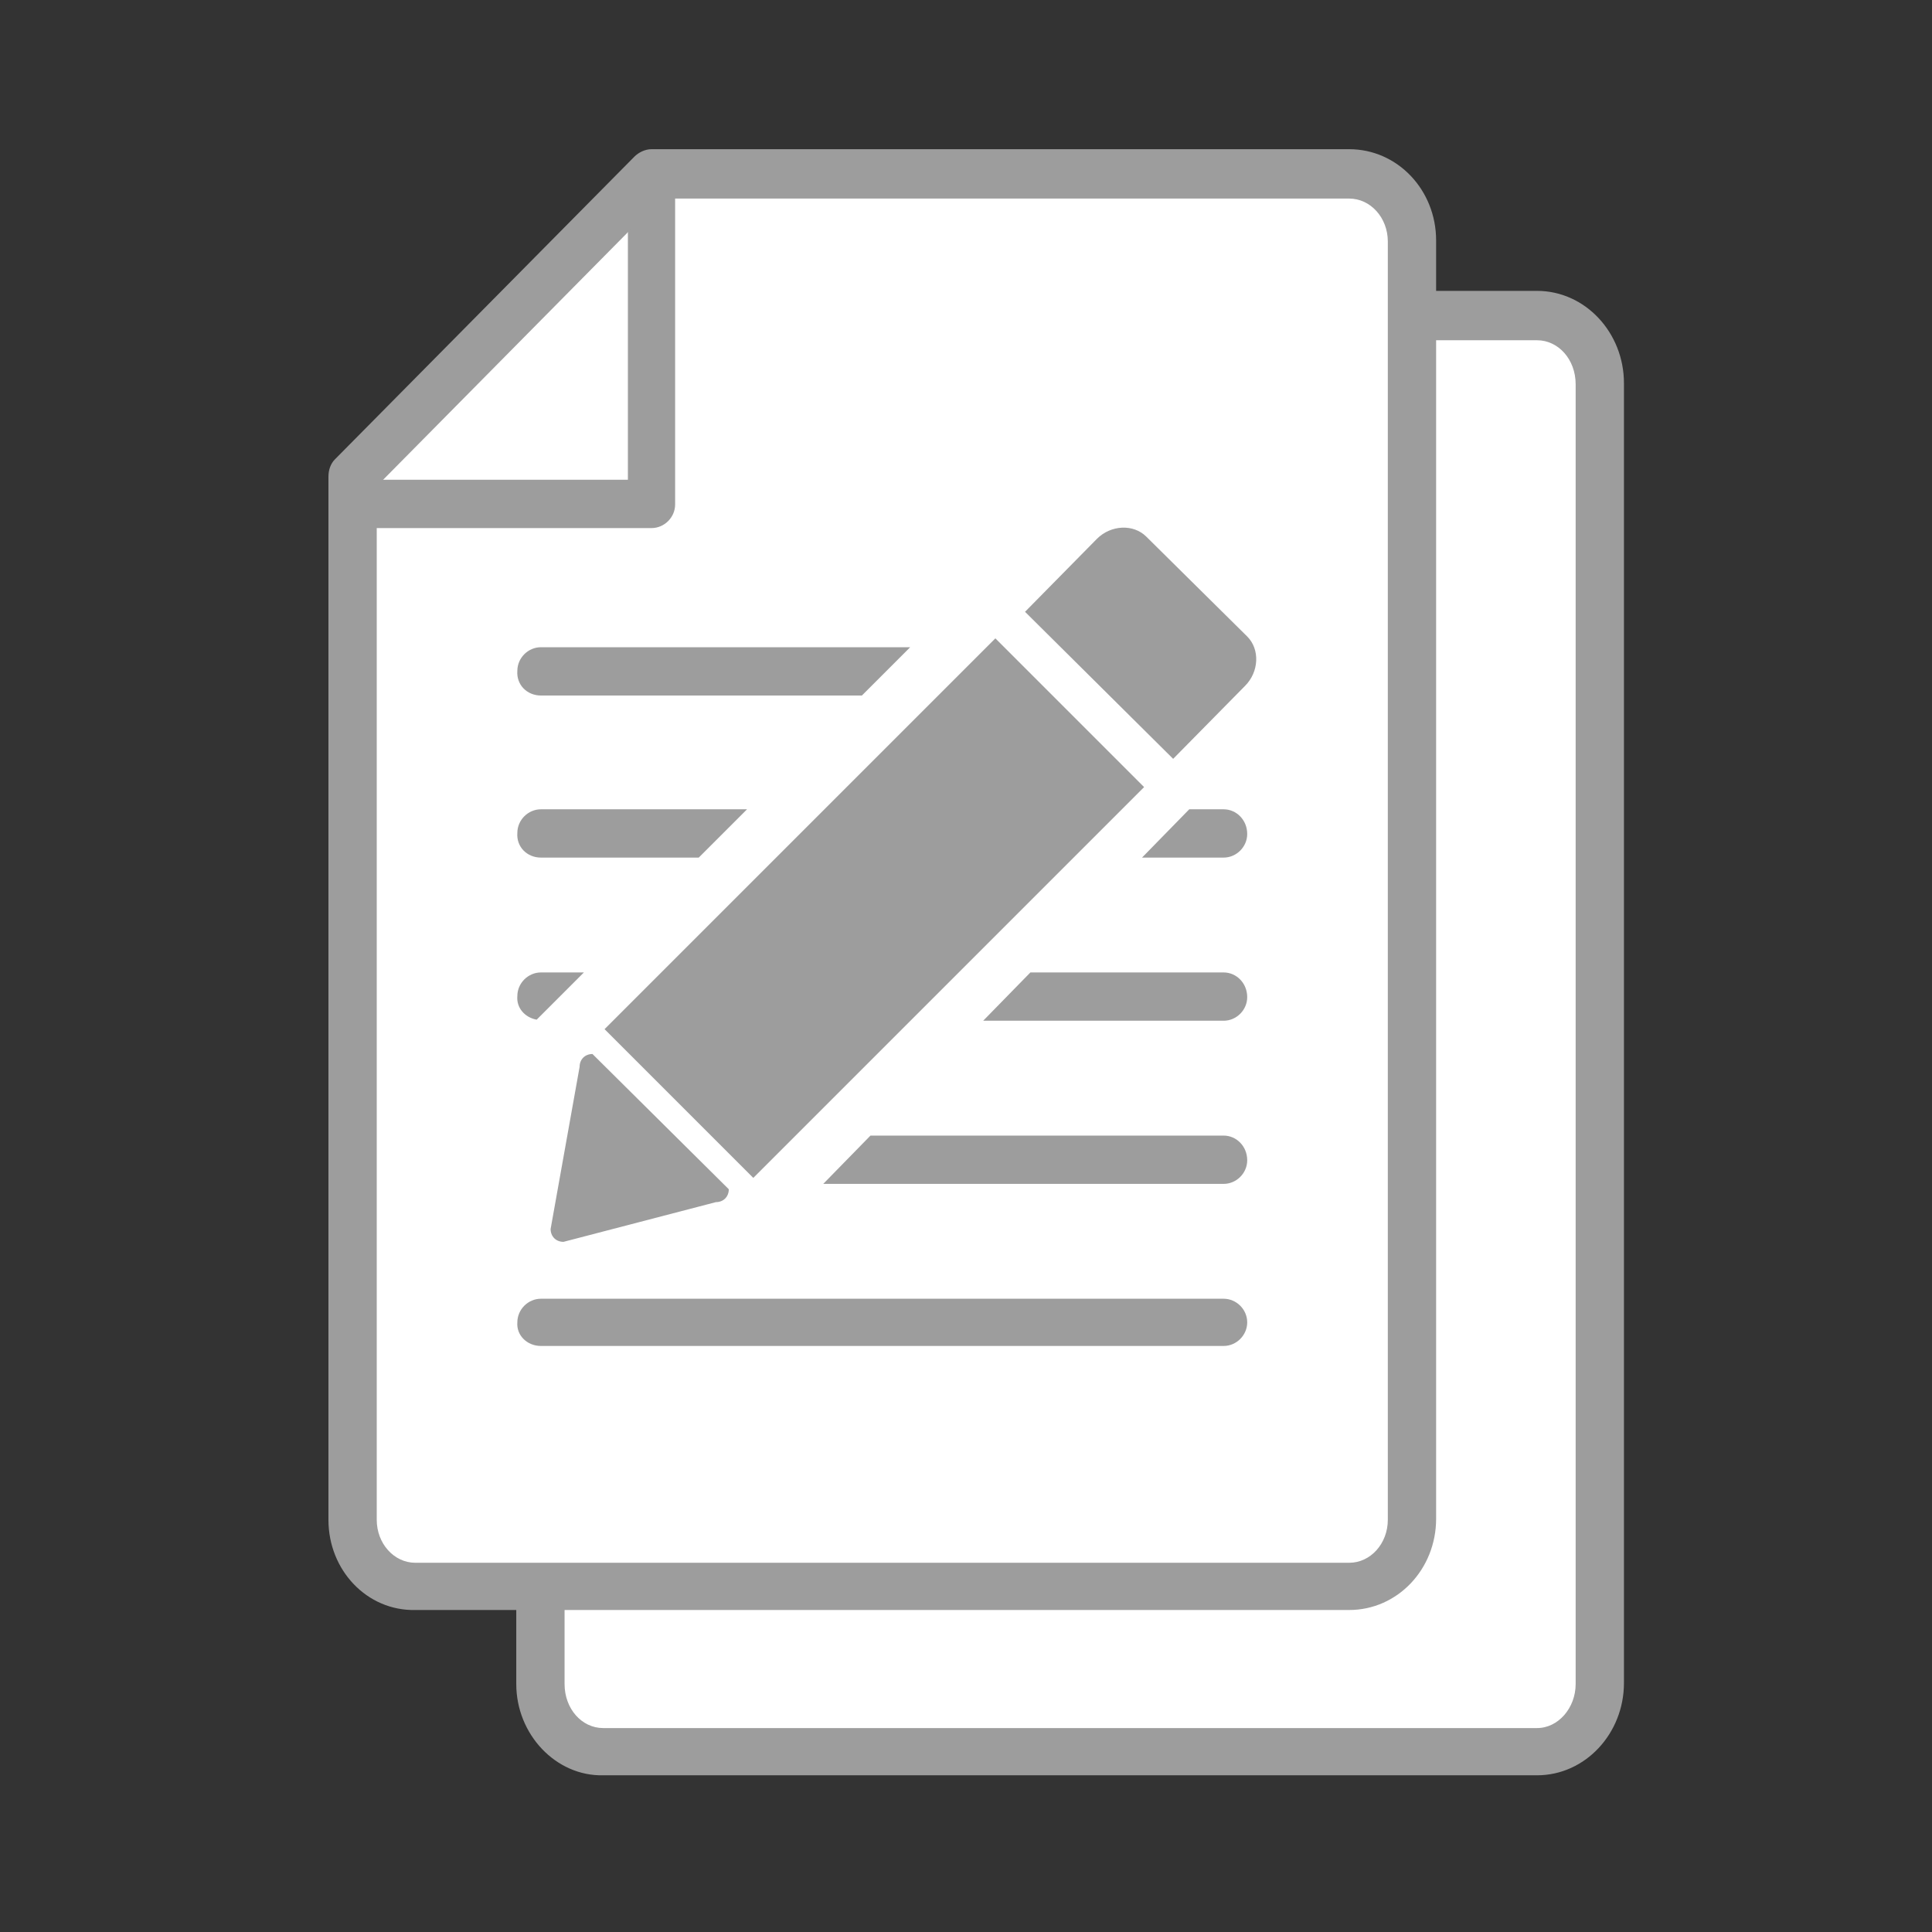 <?xml version="1.0" encoding="utf-8"?>
<!-- Generator: Adobe Illustrator 26.0.2, SVG Export Plug-In . SVG Version: 6.00 Build 0)  -->
<svg version="1.1" id="レイヤー_1" xmlns="http://www.w3.org/2000/svg" xmlns:xlink="http://www.w3.org/1999/xlink" x="0px"
	 y="0px" viewBox="0 0 180 180" style="enable-background:new 0 0 180 180;" xml:space="preserve">
<rect x="0" y="0" width="180" height="180" fill="#333333" stroke="none"/>
<style type="text/css">
	.st0{fill:#FFFFFF;}
	.st1{fill:#9D9D9D;}
</style>
<path class="st0" d="M56,161.9h87c3.2,0,5.9-2.8,5.9-6.3V36.5c0-3.5-2.6-6.3-5.9-6.3H78L50.1,58.4v97.2
	C50.1,159.1,52.8,161.9,56,161.9z"/>
<path class="st1" d="M48.1,156.9V58.1c0-0.6,0.2-1.1,0.6-1.6l27.9-28.7c0.4-0.4,1-0.7,1.6-0.7h65c4.5,0,8.1,3.9,8.1,8.6v121.1
	c0,4.7-3.6,8.6-8.1,8.6h-87C51.8,165.5,48.1,161.6,48.1,156.9z M79.2,31.6L52.6,59v97.9c0,2.3,1.6,4.1,3.6,4.1h87
	c2,0,3.6-1.9,3.6-4.1V35.8c0-2.3-1.6-4.1-3.6-4.1H79.2z"/>
<path class="st0" d="M38.7,147.9h87c3.2,0,5.9-2.8,5.9-6.3V22.5c0-3.5-2.6-6.3-5.9-6.3h-65L32.8,44.4v97.2
	C32.8,145.1,35.4,147.9,38.7,147.9z"/>
<path class="st1" d="M50.4,125.4H114c1.2,0,2.2-1,2.2-2.2c0-1.2-1-2.2-2.2-2.2H50.4c-1.2,0-2.2,1-2.2,2.2
	C48.1,124.4,49.1,125.4,50.4,125.4z"/>
<path class="st1" d="M32.8,49.2h27.9c1.2,0,2.2-1,2.2-2.2V16.2c0-1.2-1-2.2-2.2-2.2c-1.2,0-2.2,1-2.2,2.2v28.5H32.8
	c-1.2,0-2.2,1-2.2,2.2C30.6,48.2,31.6,49.2,32.8,49.2z"/>
<path class="st1" d="M30.6,141.6l0-97.2c0-0.6,0.2-1.2,0.6-1.6l27.9-28.2c0.4-0.4,1-0.7,1.6-0.7h65c4.5,0,8.1,3.8,8.1,8.5v119.1
	c0,4.7-3.6,8.5-8.1,8.5h-87C34.2,150.1,30.6,146.3,30.6,141.6z M61.6,18.5L35.1,45.3v96.3c0,2.2,1.6,4,3.6,4h87c2,0,3.6-1.8,3.6-4
	V22.5c0-2.2-1.6-4-3.6-4H61.6z"/>
<g>
	
		<rect x="55.7" y="74.8" transform="matrix(0.707 -0.707 0.707 0.707 -35.938 82.38)" class="st1" width="51.5" height="19.6"/>
	<path class="st1" d="M109.3,70.7l6.7-6.8c1.3-1.3,1.4-3.4,0.2-4.6l-9.4-9.3c-1.2-1.2-3.3-1.1-4.6,0.2L95.5,57L109.3,70.7z"/>
	<path class="st1" d="M67.9,110.8c0,0.7-0.5,1.2-1.2,1.2l-14.2,3.7c-0.7,0-1.2-0.5-1.2-1.2L54,99.4c0-0.7,0.5-1.2,1.2-1.2
		L67.9,110.8z"/>
</g>
<path class="st1" d="M114,105.8H81.1l-4.4,4.5H114c1.2,0,2.2-1,2.2-2.2C116.2,106.8,115.2,105.8,114,105.8z"/>
<g>
	<path class="st1" d="M50.4,79.9h14.7l4.5-4.5H50.4c-1.2,0-2.2,1-2.2,2.2C48.1,78.9,49.1,79.9,50.4,79.9z"/>
	<path class="st1" d="M114,75.4h-3.2l-4.4,4.5h7.6c1.2,0,2.2-1,2.2-2.2C116.2,76.4,115.2,75.4,114,75.4z"/>
</g>
<path class="st1" d="M50.4,64.8h29.9l4.5-4.5H50.4c-1.2,0-2.2,1-2.2,2.2C48.1,63.8,49.1,64.8,50.4,64.8z"/>
<g>
	<path class="st1" d="M50,95l4.4-4.4h-4c-1.2,0-2.2,1-2.2,2.2C48.1,93.9,48.9,94.8,50,95z"/>
	<path class="st1" d="M114,90.6H96l-4.4,4.5H114c1.2,0,2.2-1,2.2-2.2C116.2,91.6,115.2,90.6,114,90.6z"/>
</g>
</svg>
